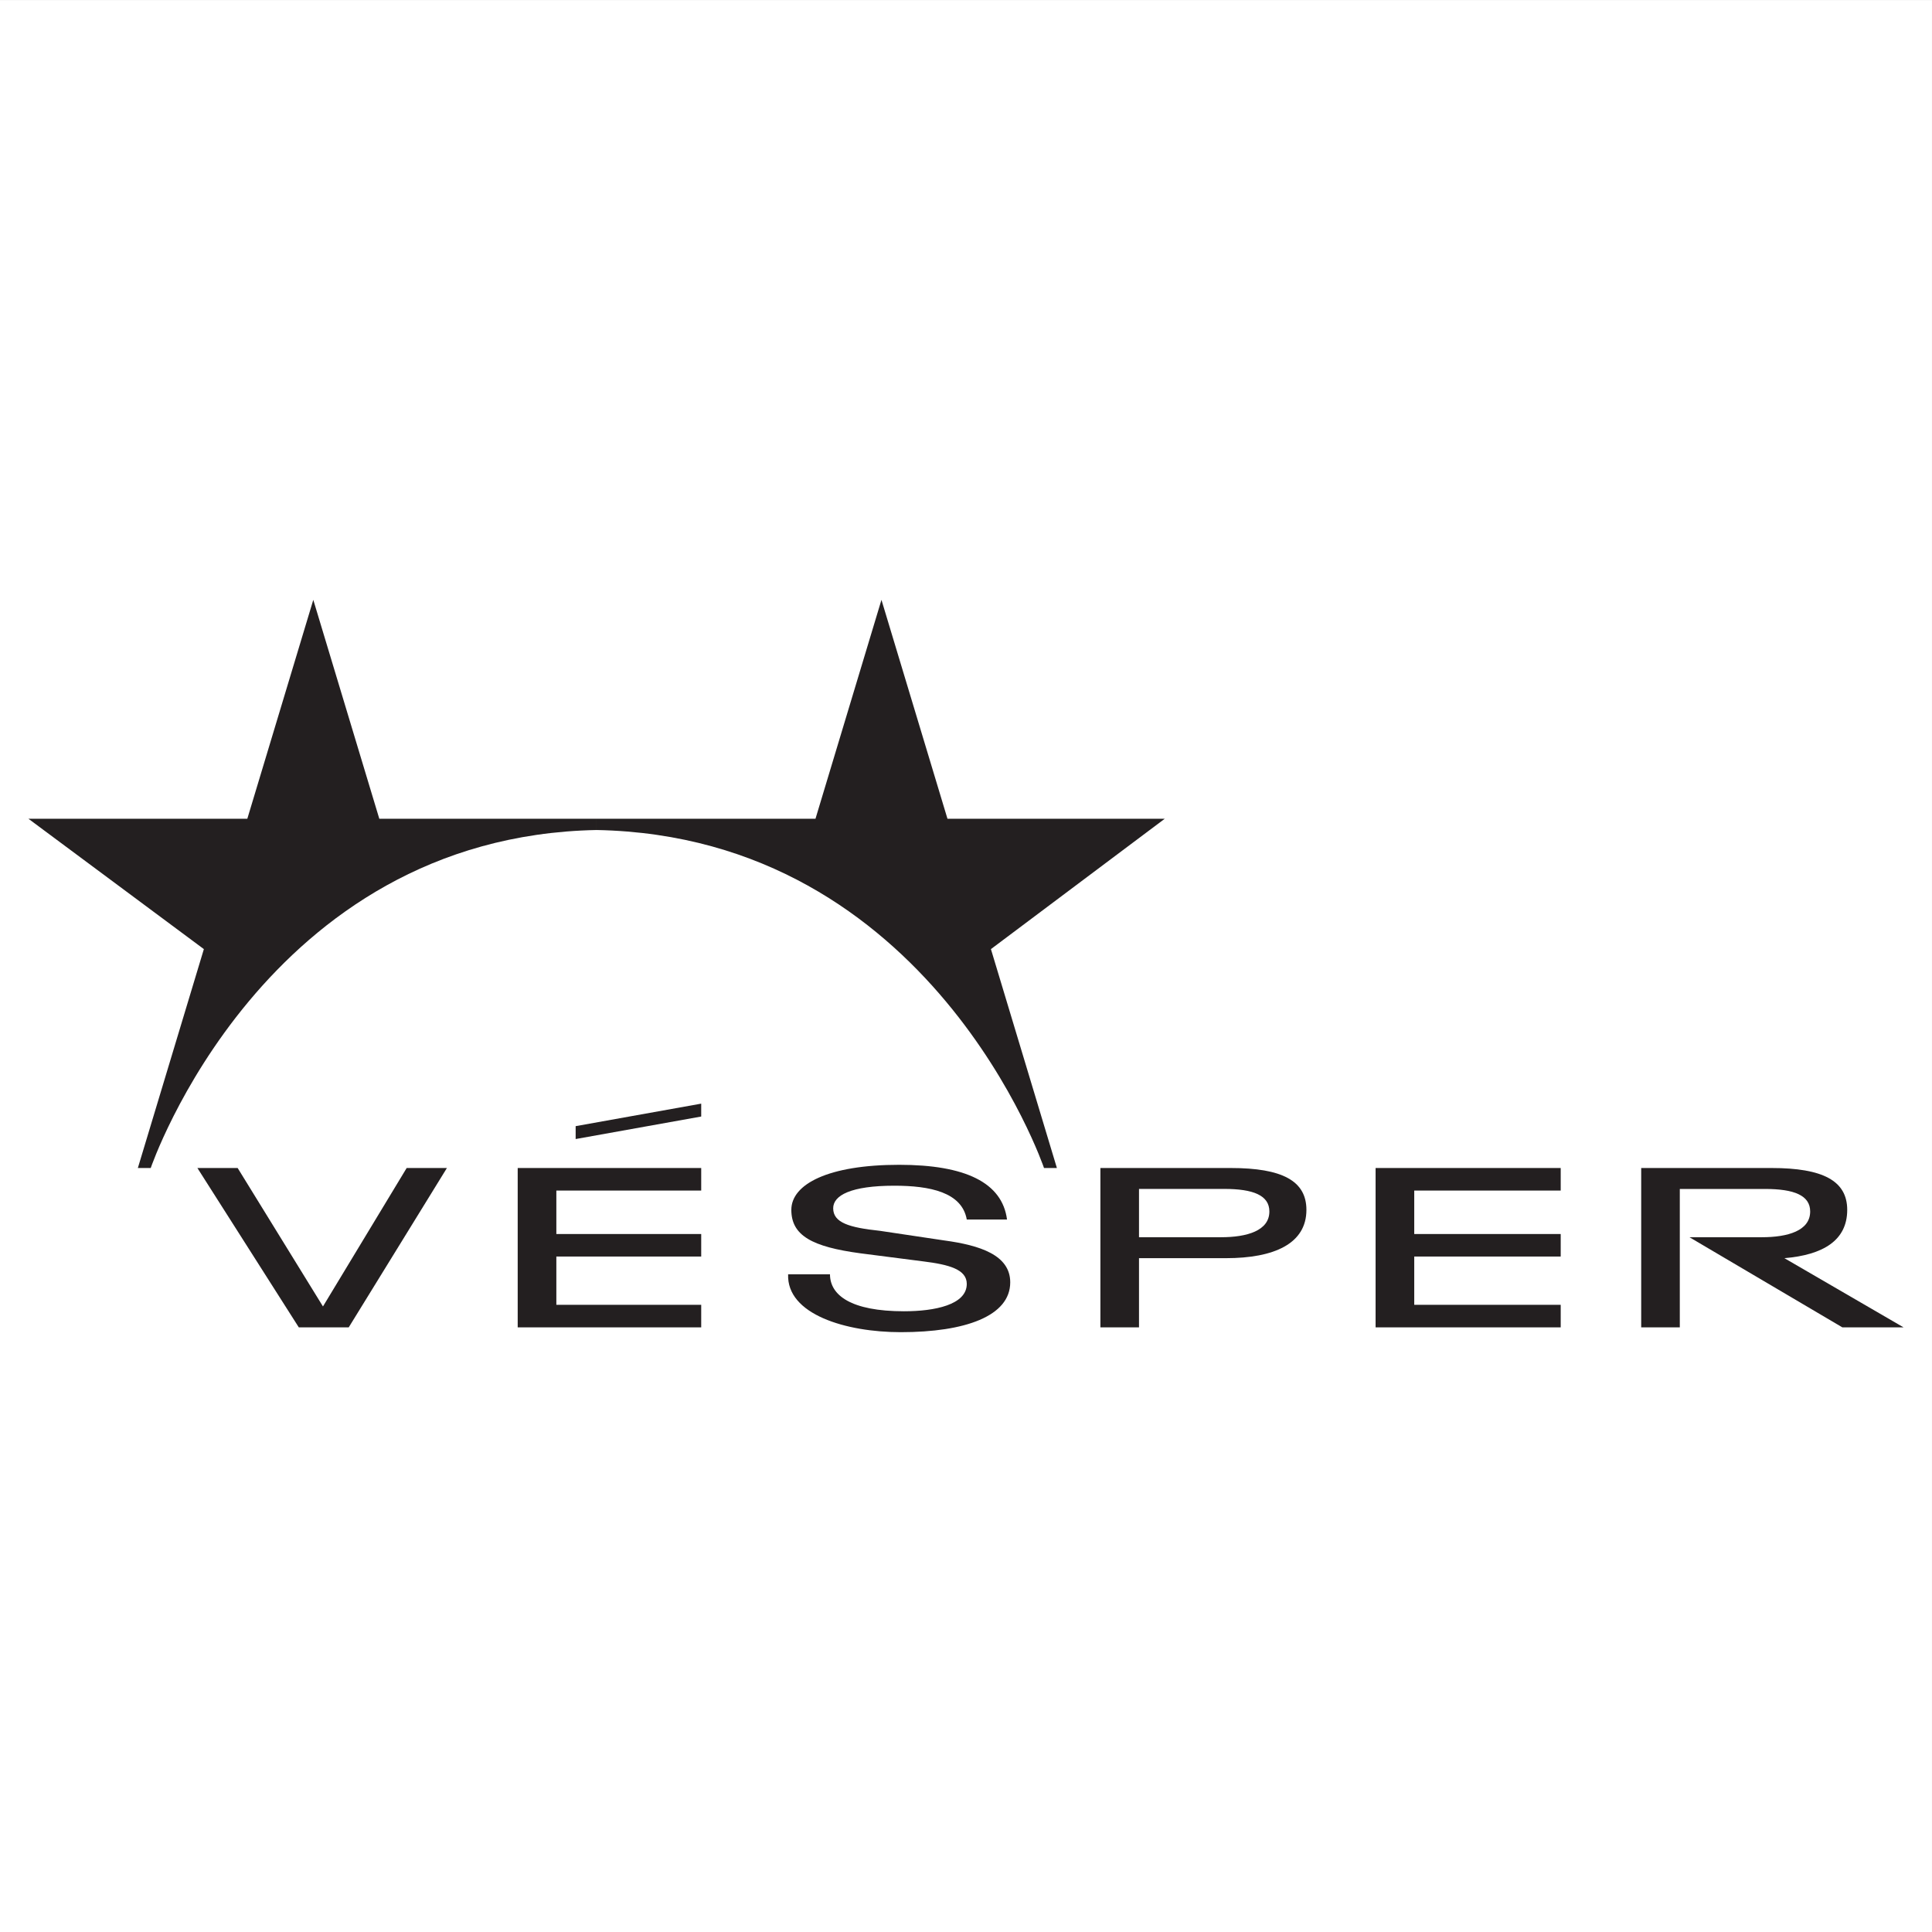 <?xml version="1.0" encoding="UTF-8"?>
<svg xmlns="http://www.w3.org/2000/svg" xmlns:xlink="http://www.w3.org/1999/xlink" width="192.76pt" height="192.76pt" viewBox="0 0 192.76 192.76" version="1.1">
<rect x="0" y="0" width="192.76" height="192.76" fill="#808080" stroke="none"/>
<g id="surface1">
<path style=" stroke:none;fill-rule:evenodd;fill:rgb(100%,100%,100%);fill-opacity:1;" d="M 0 192.762 L 192.758 192.762 L 192.758 0.004 L 0 0.004 Z M 0 192.762 "/>
<path style=" stroke:none;fill-rule:evenodd;fill:rgb(13.699%,12.199%,12.5%);fill-opacity:1;" d="M 19.695 116.535 L 23.711 116.535 L 32.223 130.348 L 40.574 116.535 L 44.59 116.535 L 34.793 132.434 L 29.812 132.434 "/>
<path style=" stroke:none;fill-rule:evenodd;fill:rgb(13.699%,12.199%,12.5%);fill-opacity:1;" d="M 78.953 120.711 C 78.953 118.141 82.648 116.215 89.715 116.215 C 96.297 116.215 99.992 117.98 100.473 121.676 L 96.457 121.676 C 95.977 118.945 92.766 118.301 89.23 118.301 C 84.895 118.301 83.129 119.266 83.129 120.551 C 83.129 121.996 84.734 122.477 87.785 122.801 L 94.211 123.762 C 97.742 124.242 100.793 125.207 100.793 127.938 C 100.793 131.312 96.297 132.914 89.875 132.914 C 84.414 132.914 78.473 131.148 78.633 127.137 L 82.809 127.137 C 82.809 129.223 84.895 130.828 90.195 130.828 C 93.246 130.828 96.457 130.188 96.457 128.098 C 96.457 126.652 94.691 126.172 92.121 125.852 L 85.859 125.047 C 81.039 124.402 78.953 123.281 78.953 120.711 "/>
<path style=" stroke:none;fill-rule:evenodd;fill:rgb(13.699%,12.199%,12.5%);fill-opacity:1;" d="M 113.641 132.434 L 113.641 125.531 L 122.312 125.531 C 127.129 125.531 130.344 124.082 130.344 120.711 C 130.344 117.82 127.934 116.535 122.797 116.535 L 109.789 116.535 L 109.789 132.434 Z M 122.152 118.621 C 125.043 118.621 126.648 119.266 126.648 120.871 C 126.648 122.797 124.402 123.441 121.828 123.441 L 113.641 123.441 L 113.641 118.621 "/>
<path style=" stroke:none;fill-rule:evenodd;fill:rgb(13.699%,12.199%,12.5%);fill-opacity:1;" d="M 178.035 125.531 C 181.891 125.207 184.301 123.762 184.301 120.711 C 184.301 117.82 181.891 116.535 176.754 116.535 L 163.746 116.535 L 163.746 132.434 L 167.598 132.434 L 167.598 118.625 L 176.109 118.625 C 179 118.625 180.605 119.266 180.605 120.871 C 180.605 122.801 178.359 123.441 175.789 123.441 L 168.562 123.441 L 183.816 132.434 L 189.922 132.434 "/>
<path style=" stroke:none;fill-rule:evenodd;fill:rgb(13.699%,12.199%,12.5%);fill-opacity:1;" d="M 51.652 116.535 L 69.961 116.535 L 69.961 118.785 L 55.508 118.785 L 55.508 123.121 L 69.961 123.121 L 69.961 125.367 L 55.508 125.367 L 55.508 130.184 L 69.961 130.184 L 69.961 132.434 L 51.652 132.434 "/>
<path style=" stroke:none;fill-rule:evenodd;fill:rgb(13.699%,12.199%,12.5%);fill-opacity:1;" d="M 57.434 112.359 L 69.961 110.113 L 69.961 111.398 L 57.434 113.645 Z M 57.434 112.359 "/>
<path style=" stroke:none;fill-rule:evenodd;fill:rgb(13.699%,12.199%,12.5%);fill-opacity:1;" d="M 137.246 116.535 L 155.715 116.535 L 155.715 118.785 L 141.102 118.785 L 141.102 123.121 L 155.715 123.121 L 155.715 125.367 L 141.102 125.367 L 141.102 130.184 L 155.715 130.184 L 155.715 132.434 L 137.246 132.434 "/>
<path style=" stroke:none;fill-rule:evenodd;fill:rgb(13.699%,12.199%,12.5%);fill-opacity:1;" d="M 59.523 82.812 L 59.523 81.688 L 37.844 81.688 L 31.258 59.848 L 24.676 81.688 L 2.836 81.688 L 20.34 94.695 L 13.754 116.535 L 15.039 116.535 C 15.039 116.535 26.281 83.453 59.523 82.812 "/>
<path style=" stroke:none;fill-rule:evenodd;fill:rgb(13.699%,12.199%,12.5%);fill-opacity:1;" d="M 59.523 82.812 L 59.523 81.688 L 81.363 81.688 L 87.945 59.848 L 94.531 81.688 L 116.211 81.688 L 98.867 94.695 L 105.449 116.535 L 104.164 116.535 C 104.164 116.535 92.926 83.453 59.523 82.812 "/>
</g>
</svg>
